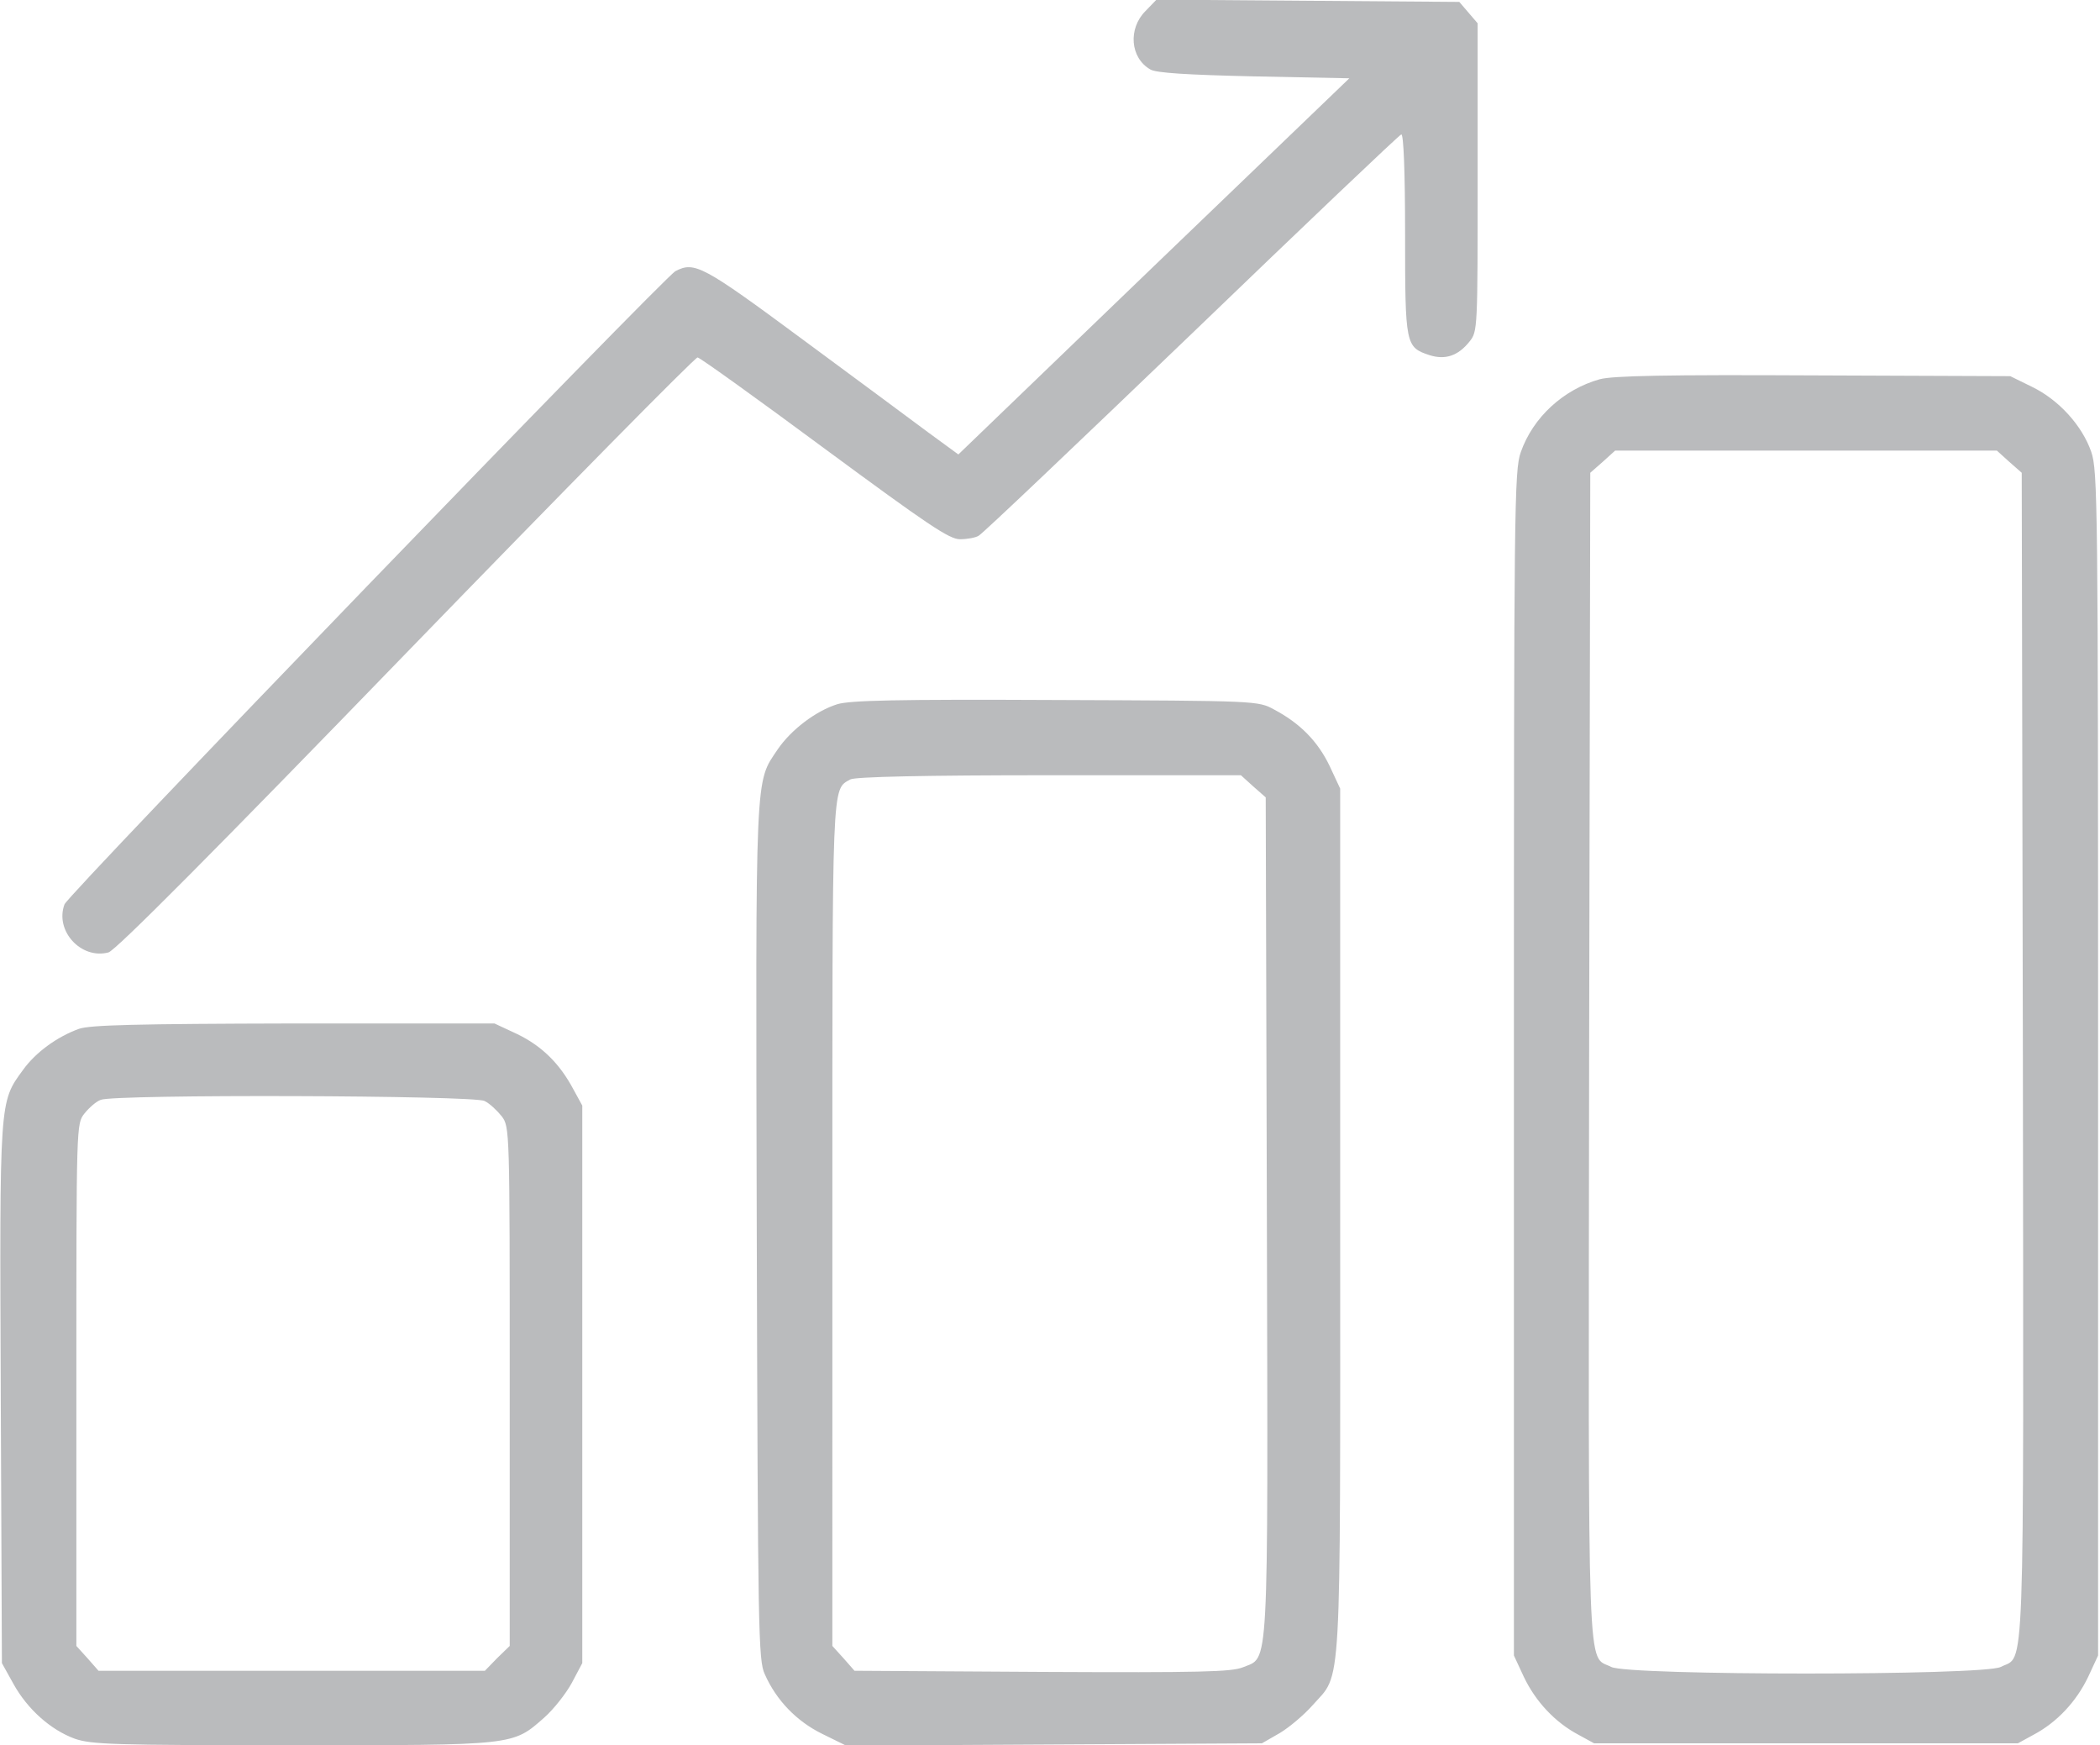 <svg xmlns="http://www.w3.org/2000/svg" width="733.333" height="609.333" version="1.0" viewBox="0 0 550 457"><g fill="#BABBBD"><path d="M300 2.9c-4.6 4.6-4 12.3 1.3 15.3 1.5.9 9.6 1.4 27.1 1.8l25 .5-51.2 49.2L251 119l-7.8-5.7c-4.2-3.1-19.1-14.2-33.1-24.5C184 69.5 181.9 68.4 176.9 71c-3.2 1.8-159 163.1-160 165.8-2.6 6.9 4.3 14.5 11.5 12.6 1.8-.4 28.5-27.3 77.9-78.3 41.4-42.7 75.7-77.5 76.4-77.5.7.1 15.6 10.8 33.3 23.9 27 19.9 32.6 23.7 35.4 23.7 1.9 0 4.1-.4 4.9-.9.9-.4 25.9-24.2 55.7-52.8 29.7-28.6 54.5-52.2 55-52.3.6-.2 1 9.6 1 26 0 29.2.1 29.7 6.4 31.8 4.1 1.3 7.5.2 10.5-3.6 2.1-2.6 2.1-3.4 2.1-43V6.1l-2.4-2.8-2.4-2.8-39.7-.3-39.6-.3-2.9 3zM419 99.3c-9.6 2.7-17.5 10-20.7 19.1-1.7 4.8-1.8 13.9-1.8 160.1v155l2.6 5.6c3.1 6.5 8.2 11.9 14.2 15.1l4.2 2.3h111l4.2-2.3c6-3.2 11.1-8.6 14.2-15.1l2.6-5.6v-155c0-146.8-.1-155.3-1.8-160.2-2.4-6.9-8.5-13.6-15.5-17l-5.7-2.8-51.5-.2c-38.6-.2-52.6.1-56 1zm107.2 21.6 3.3 2.9.3 152.6c.2 167.9.6 156.8-5.8 160.1-4.4 2.3-97.6 2.3-102 0-6.4-3.3-6 7.8-5.8-160.1l.3-152.6 3.3-2.9 3.2-2.9h100l3.2 2.9zM219.3 184.4c-5.7 1.8-12.1 6.7-15.6 11.8-6 9-5.8 3.9-5.5 126.4.3 104.6.4 112.2 2.1 115.8 3 6.8 8.3 12.3 15 15.6l6.3 3.1 54.4-.3 54.5-.3 4.7-2.7c2.5-1.5 6.4-4.8 8.6-7.3 7.7-8.7 7.2-.5 7.2-126.9V206.5l-2.8-6c-3.1-6.4-7.7-11.1-14.5-14.7-4.2-2.3-4.3-2.3-57.2-2.5-41.8-.2-53.9.1-57.2 1.1zm108.9 21.5 3.3 2.9.3 109.6c.3 121.9.6 115.3-6.3 118.2-3 1.2-11 1.4-52.6 1.2l-49.1-.3-2.9-3.3-2.9-3.2V320.9c0-117.8-.2-114 4.7-116.8 1.2-.7 19.8-1.1 52-1.1H325l3.2 2.9zM20.7 269.4c-5.8 2.1-11.4 6.2-14.7 10.8-6.2 8.5-6.1 7.5-5.8 84.9l.3 70.4 3 5.4c3.7 6.7 9.8 12.1 16.1 14.4 4.4 1.5 9.9 1.7 57 1.7 58.5 0 57.6.1 65.9-7.2 2.5-2.2 5.8-6.4 7.3-9.2l2.7-5.1v-146l-2.3-4.2c-3.6-6.8-8.3-11.4-14.7-14.5l-6-2.8H77c-41.5.1-53.3.4-56.3 1.4zm106.2 18.9c1.3.6 3.3 2.5 4.5 4 2.1 2.8 2.1 3.4 2.1 70.8V431l-3.3 3.2-3.2 3.3H25.8l-2.9-3.3L20 431v-68.4c0-68.3 0-68.3 2.1-71 1.2-1.5 3.1-3.2 4.3-3.6 3.5-1.5 97.7-1.2 100.5.3z"/></g></svg>